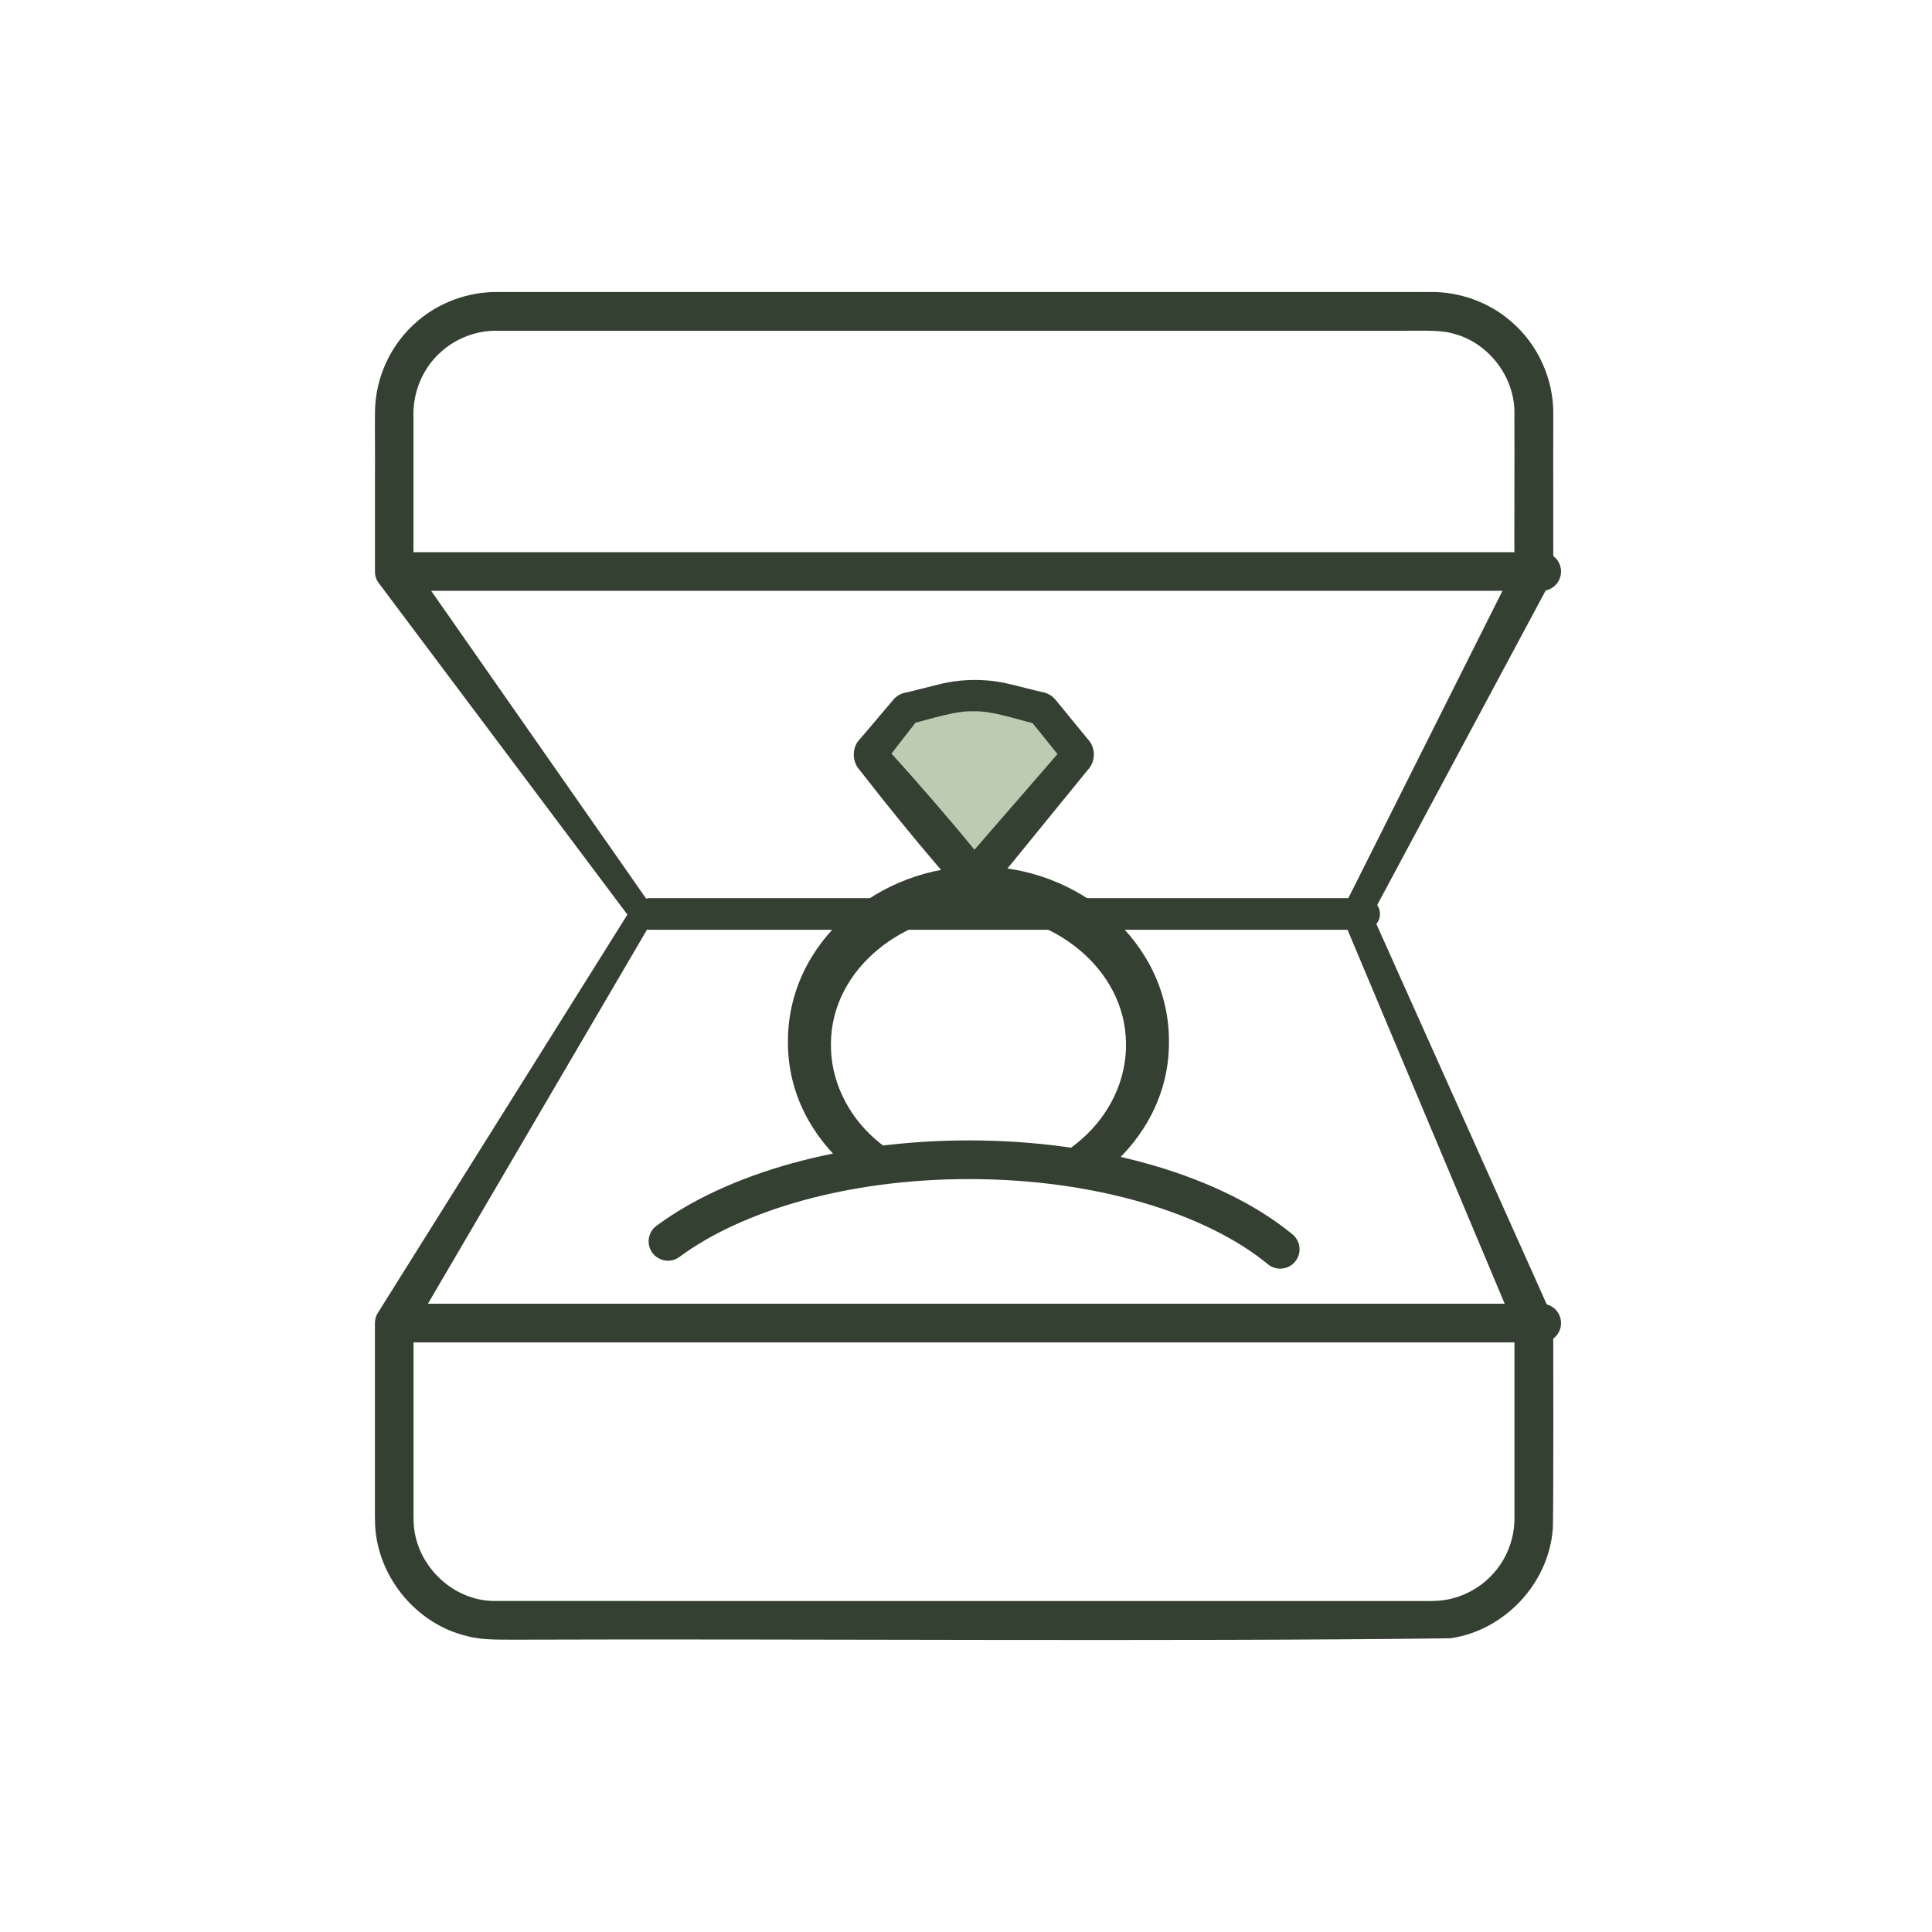 <svg viewBox="0 0 549.46 549.46" xmlns:xlink="http://www.w3.org/1999/xlink" xmlns="http://www.w3.org/2000/svg" data-name="Layer 1" id="Layer_1">
  <defs>
    <style>
      .cls-1, .cls-2 {
        stroke-width: 11px;
      }

      .cls-1, .cls-2, .cls-3 {
        stroke: #344032;
        stroke-linecap: round;
        stroke-linejoin: round;
      }

      .cls-1, .cls-3, .cls-4 {
        fill: #bdcbb3;
      }

      .cls-2, .cls-5 {
        fill: none;
      }

      .cls-6 {
        fill: #344032;
      }

      .cls-6, .cls-5, .cls-4 {
        stroke-width: 0px;
      }

      .cls-3 {
        stroke-width: 9px;
      }

      .cls-7 {
        clip-path: url(#clippath-1);
      }
    </style>
    <clipPath id="clippath-1">
      <path d="M402.97,294.51l-70.63-116.86-87.27-18.87-38.21,25.95-34.05,191.55c7.76-26.3,51.18-46.44,103.6-46.44s115.84,20.14,123.6,46.44l2.96-81.76Z" class="cls-5"></path>
    </clipPath>
  </defs>
  <path d="M106.63,431.81v-55.61c0-1.01.3-1.97.8-2.77,0,0,72.24-115.29,72.24-115.29,0,0,.16,3.83.16,3.83,0,0-72.15-96.2-72.15-96.2-.72-.97-1.06-2.1-1.04-3.23,0,0,0-27.95,0-27.95.07-1.96-.07-15.62.01-17.55.09-9.71,4.56-19.28,11.94-25.58,6.2-5.45,14.61-8.5,22.85-8.41,0,0,6.99,0,6.99,0,69.1.03,182.44-.02,251.53,0,0,0,6.99,0,6.99,0,8.23-.09,16.64,2.95,22.85,8.41,7.64,6.51,12.12,16.5,11.95,26.53,0,.32,0,2.21,0,2.62-.05,8.61.03,32.93,0,41.92,0,.9-.22,1.78-.62,2.53,0,0-51.81,96.71-51.81,96.71,0,0,.12-3.45.12-3.45,0,0,51.85,115.76,51.85,115.76.32.71.47,1.45.45,2.19.02,3.45.1,56.5-.13,58.51-1.1,15.51-13.8,29.04-29.2,31.15-77.46.99-187.97.1-265.23.39-3.99-.05-10.16.2-14.12-.97-15.16-3.43-26.64-18.01-26.41-33.55h0ZM117.63,431.81c-.2,12.51,10.62,23.57,23.16,23.51,36.41.03,123.73,0,161.15.01,0,0,103.19,0,103.19,0,2.33.01,3.83,0,5.61-.27,5.18-.78,10.04-3.34,13.61-7.17,4.06-4.29,6.36-10.11,6.36-16.01,0,0,0-.79,0-.79v-54.82s.45,2.19.45,2.19l-49.14-116.93c-.49-1.16-.41-2.41.12-3.45,0,0,49.18-98.07,49.18-98.07,0,0-.62,2.53-.62,2.53-.06-8.9.05-33.23,0-41.92,0,0,0-1.75,0-1.75v-.87s0-.43,0-.43c.15-10.62-7.74-20.61-18.13-22.88-3.16-.85-9.28-.62-12.66-.63-69.09.03-182.44-.02-251.53,0,0,0-6.99,0-6.99,0-5.76-.07-11.31,1.97-15.65,5.73-5.51,4.68-8.48,11.9-8.15,19.09,0,0,0,1.75,0,1.75,0,0,0,13.97,0,13.97v27.95l-1.04-3.22s68.85,98.58,68.85,98.58c.82,1.17.83,2.67.16,3.83,0,0-68.76,117.4-68.76,117.4,0,0,.8-2.85.8-2.85,0,0,0,55.53,0,55.53h0Z" class="cls-6"></path>
  <line y2="376.28" x2="438.46" y1="376.28" x1="114.36" class="cls-1"></line>
  <line y2="162.54" x2="438.46" y1="162.54" x1="114.36" class="cls-1"></line>
  <line y2="259.93" x2="387.96" y1="259.93" x1="184.85" class="cls-3"></line>
  <polyline points="142.69 306.55 252.16 205.61 274.56 237.4 285.82 234.2 298.83 217.65 449.39 306.55 274.18 395.75" class="cls-5"></polyline>
  <line y2="306.55" x2="142.69" y1="395.75" x1="274.18" class="cls-5"></line>
  <g>
    <path d="M306.04,213.55l-9.44-11.64c-.3-.37-.76-.59-1.23-.59l-9.08-2.33c-6.07-1.56-12.43-1.56-18.5,0l-9.08,2.33c-.48,0-.93.22-1.24.59l-9.44,11.64c-.48.59-.47,1.44.02,2.03l26.69,31.74c.3.36.75.57,1.22.57h2.17c.47,0,.91-.21,1.22-.57l26.69-31.74c.49-.58.5-1.43.02-2.03Z" class="cls-4"></path>
    <path d="M302.39,216.51c-2.37-2.97-6.64-8.29-8.99-11.2,0,0-.32-.4-.32-.4,0,0-.07-.09-.07-.09.56.7,1.46,1.12,2.36,1.11,0,0-1.15-.14-1.15-.14-4.9-1.16-12.15-3.68-17.18-3.49-5.01-.29-12.36,2.19-17.21,3.37,0,0-1.11.14-1.11.14.51,0,1.03-.14,1.47-.4.4-.18,1.02-.94.62-.44-2.72,3.52-5.65,7.19-8.32,10.74-.13.15-.55.74-.67.89,1.04-1.07.89-3.22.06-4.13,0,0,1.13,1.26,1.13,1.26,8.32,9.19,16.57,18.7,24.41,28.28.23.26,1.25,1.53,1.48,1.8-.1-.12-.23-.25-.35-.36-.57-.63-2.01-1.05-2.49-.99.47,0,1.22.02,1.7.02,0,0,.21,0,.21,0,0,0,.11,0,.11,0h.05c-1.05,0-2.1.47-2.79,1.26,7.58-8.73,18.39-21.17,26.29-30.3,0,0,.56-.64.56-.64s.14-.16.14-.16c-.68.71-.95,2.78.08,3.87h0ZM309.69,210.6c1.99,2.36,1.83,6.06-.27,8.3,0,0-.54.66-.54.66-1.34,1.63-5.05,6.2-6.44,7.9-5.27,6.42-13.91,17.13-19.17,23.53-1.47,1.69-3.75,2.43-5.95,2.31-.91-.01-1.91.09-2.8-.13-1.76-.34-3.28-1.43-4.36-2.83-.67-.8-2.61-3.03-3.32-3.86-7.29-8.54-14.53-17.45-21.45-26.33,0,0-1.05-1.33-1.05-1.33-1.92-2.17-2.08-5.87-.18-8.17,3.43-3.94,6.76-7.99,10.18-11.97,1.13-1.16,2.75-1.84,4.37-1.83,0,0-1.11.14-1.11.14l9.08-2.27c6.76-1.75,13.97-1.8,20.75-.1,0,0,9.08,2.25,9.08,2.25,0,0-1.14-.14-1.14-.14,1.83-.01,3.66.85,4.82,2.28,2.54,3.12,6.91,8.46,9.51,11.61h0Z" class="cls-6"></path>
  </g>
  <g class="cls-7">
    <path d="M278.27,259.91c-20.6-.38-41.79,15.26-41.95,36.8-.21,10.37,4.71,20.38,12.54,27.21,16.06,14.34,42.75,14.34,58.82,0,7.83-6.82,12.76-16.84,12.55-27.21-.17-21.55-21.35-37.18-41.95-36.8h0ZM278.27,246.45c27.89-.26,54.55,21.18,54.18,50.26-.09,28.44-27.07,49.48-54.18,49.03-27.11.45-54.1-20.59-54.18-49.03-.36-29.08,26.29-50.52,54.18-50.26h0Z" class="cls-6"></path>
  </g>
  <path d="M189.97,353.04c18.99-14.04,50.25-23.21,85.61-23.21,37.21,0,69.91,10.16,88.51,25.47" class="cls-2"></path>
</svg>
